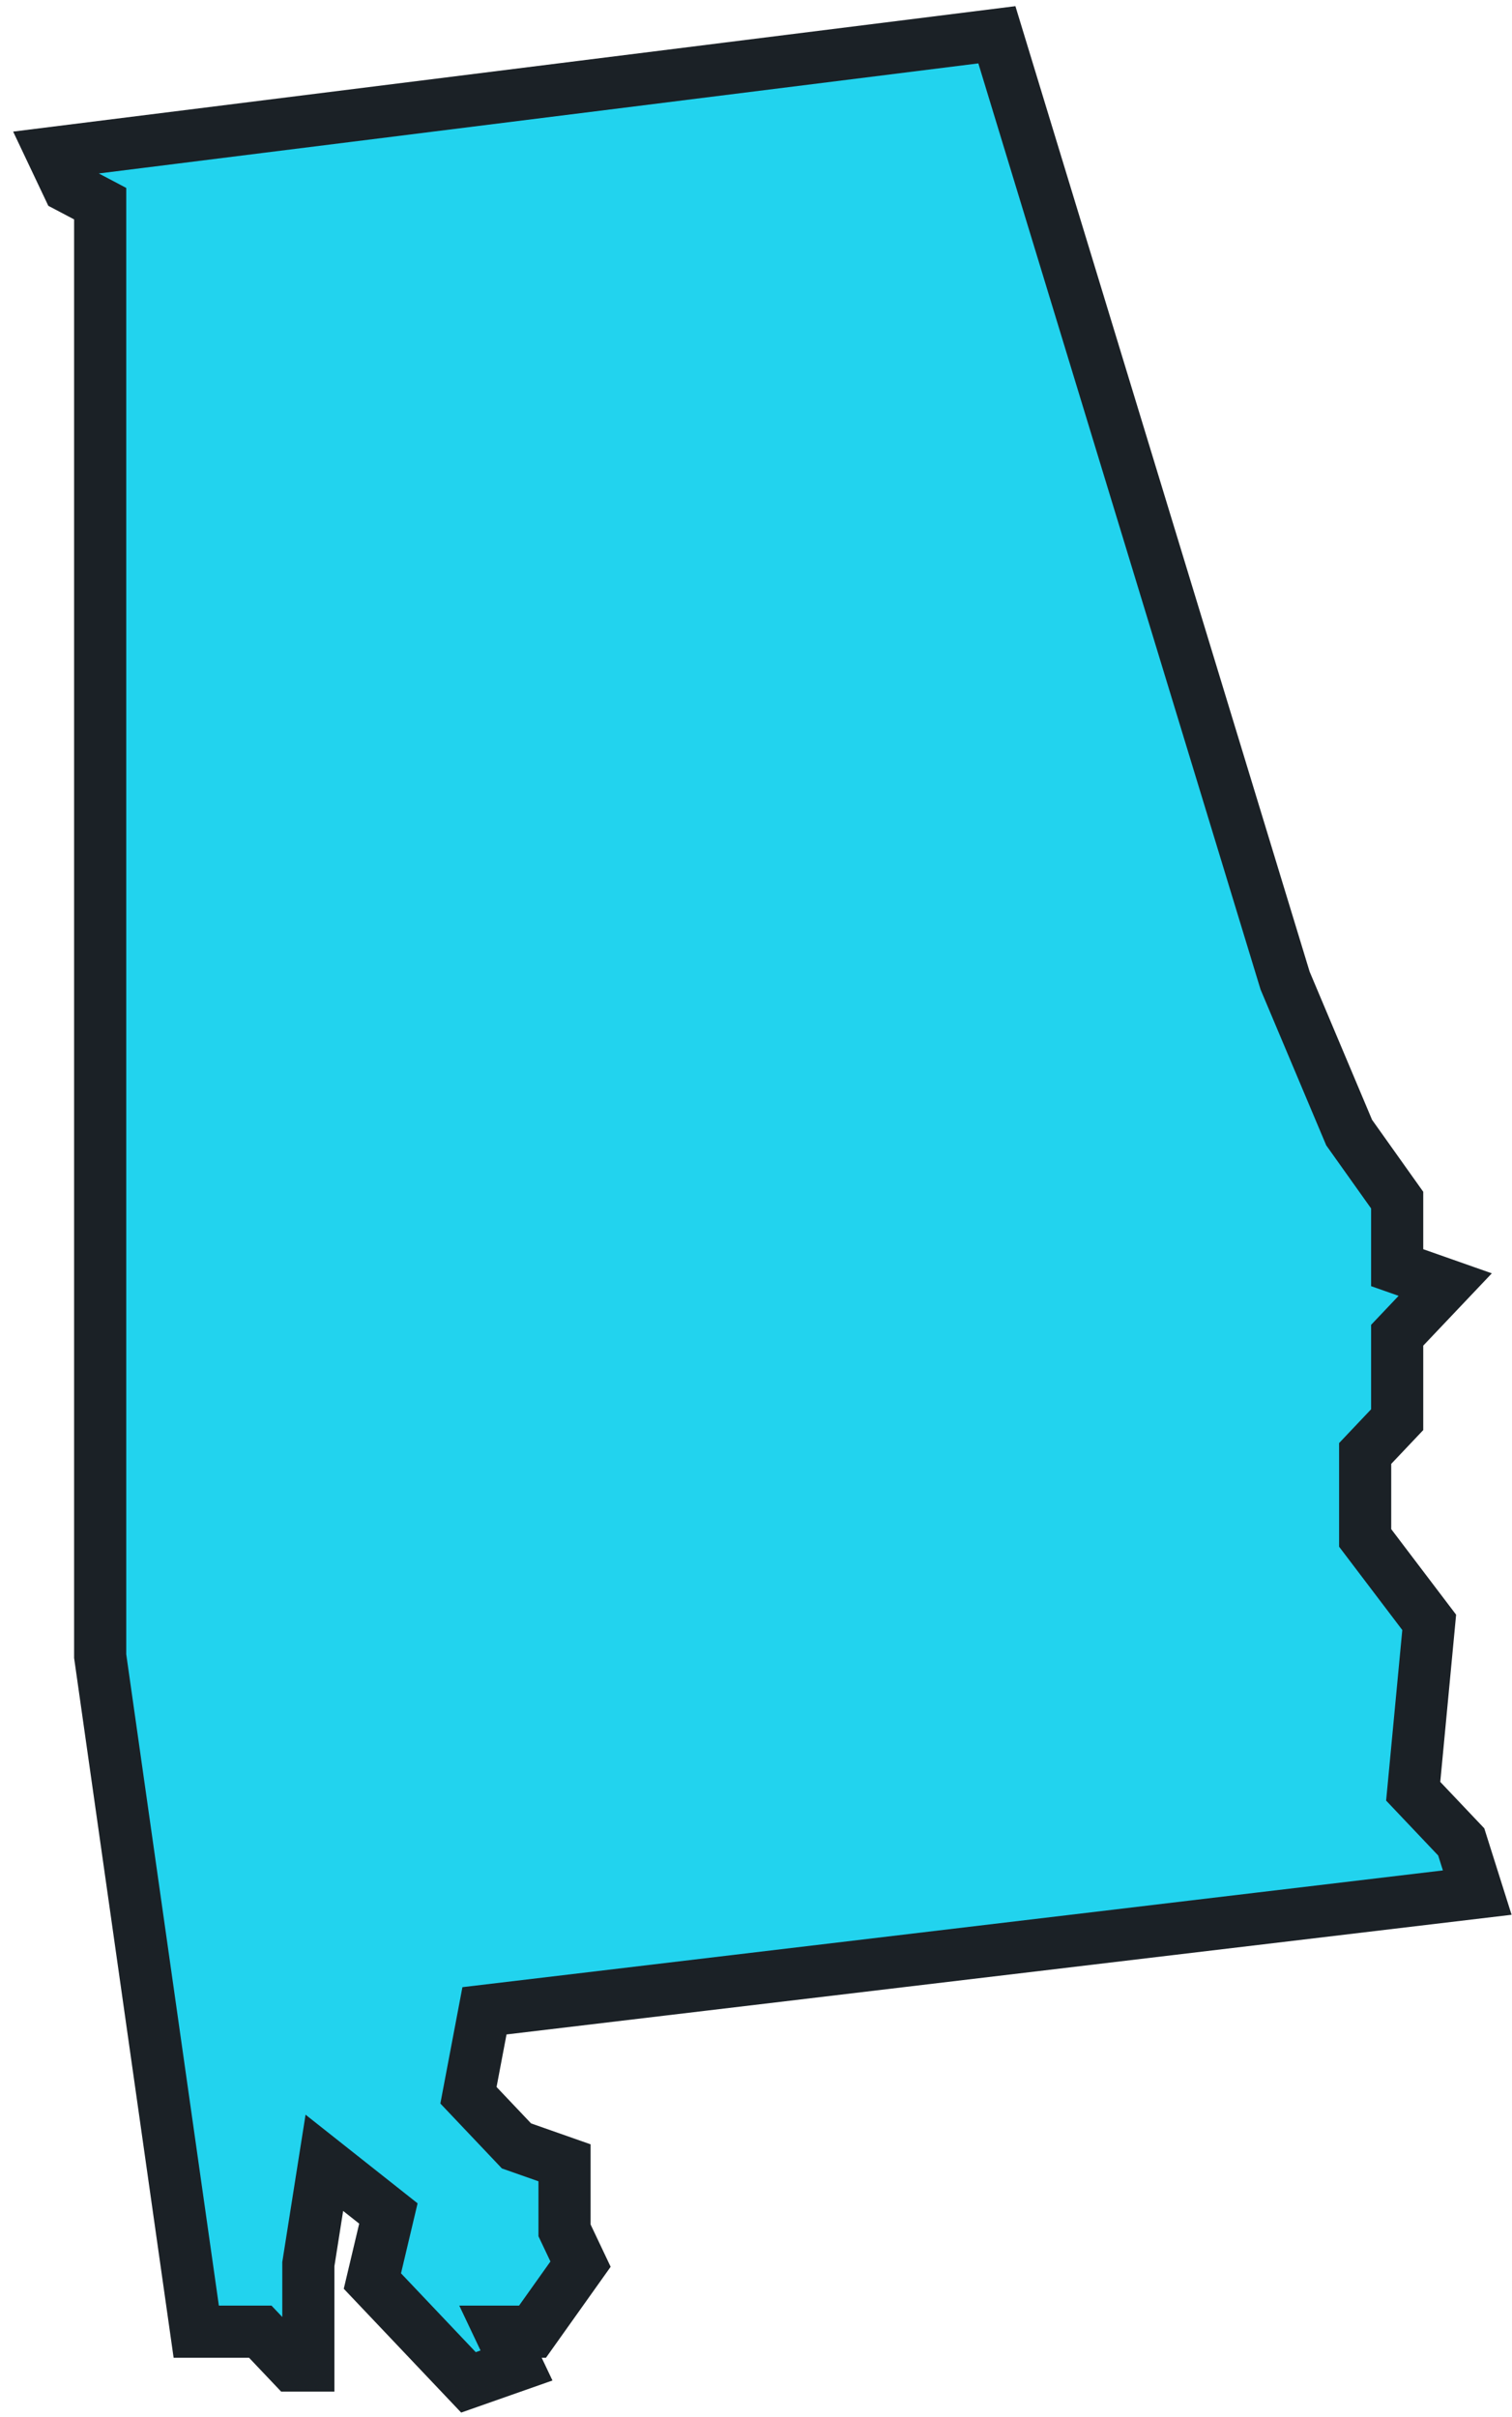<?xml version="1.0" encoding="utf-8"?>
<svg xmlns="http://www.w3.org/2000/svg" fill="none" height="100%" overflow="visible" preserveAspectRatio="none" style="display: block;" viewBox="0 0 87 139" width="100%">
<path clip-rule="evenodd" d="M3 8.799L3.921 10.741L5.764 11.712V95.237L11.292 134.086H14.977L16.82 136.029H17.742V130.201L18.663 124.374L22.348 127.288L21.427 131.173L23.27 133.115L26.955 137L29.719 136.029L28.798 134.086H30.64L33.404 130.201L32.483 128.259V124.374L29.719 123.403L26.955 120.489L27.876 115.633L85 108.835L84.079 105.921L81.315 103.007L82.236 93.295L78.551 88.439V83.583L80.393 81.64V76.784L83.157 73.871L80.393 72.899V69.014L77.629 65.129L73.944 56.389L57.36 2L3 8.799Z" fill="#22D3EE" fill-rule="evenodd" id="Alabama (AL)" stroke="#1B2126" stroke-linecap="round" stroke-width="3"/>
</svg>